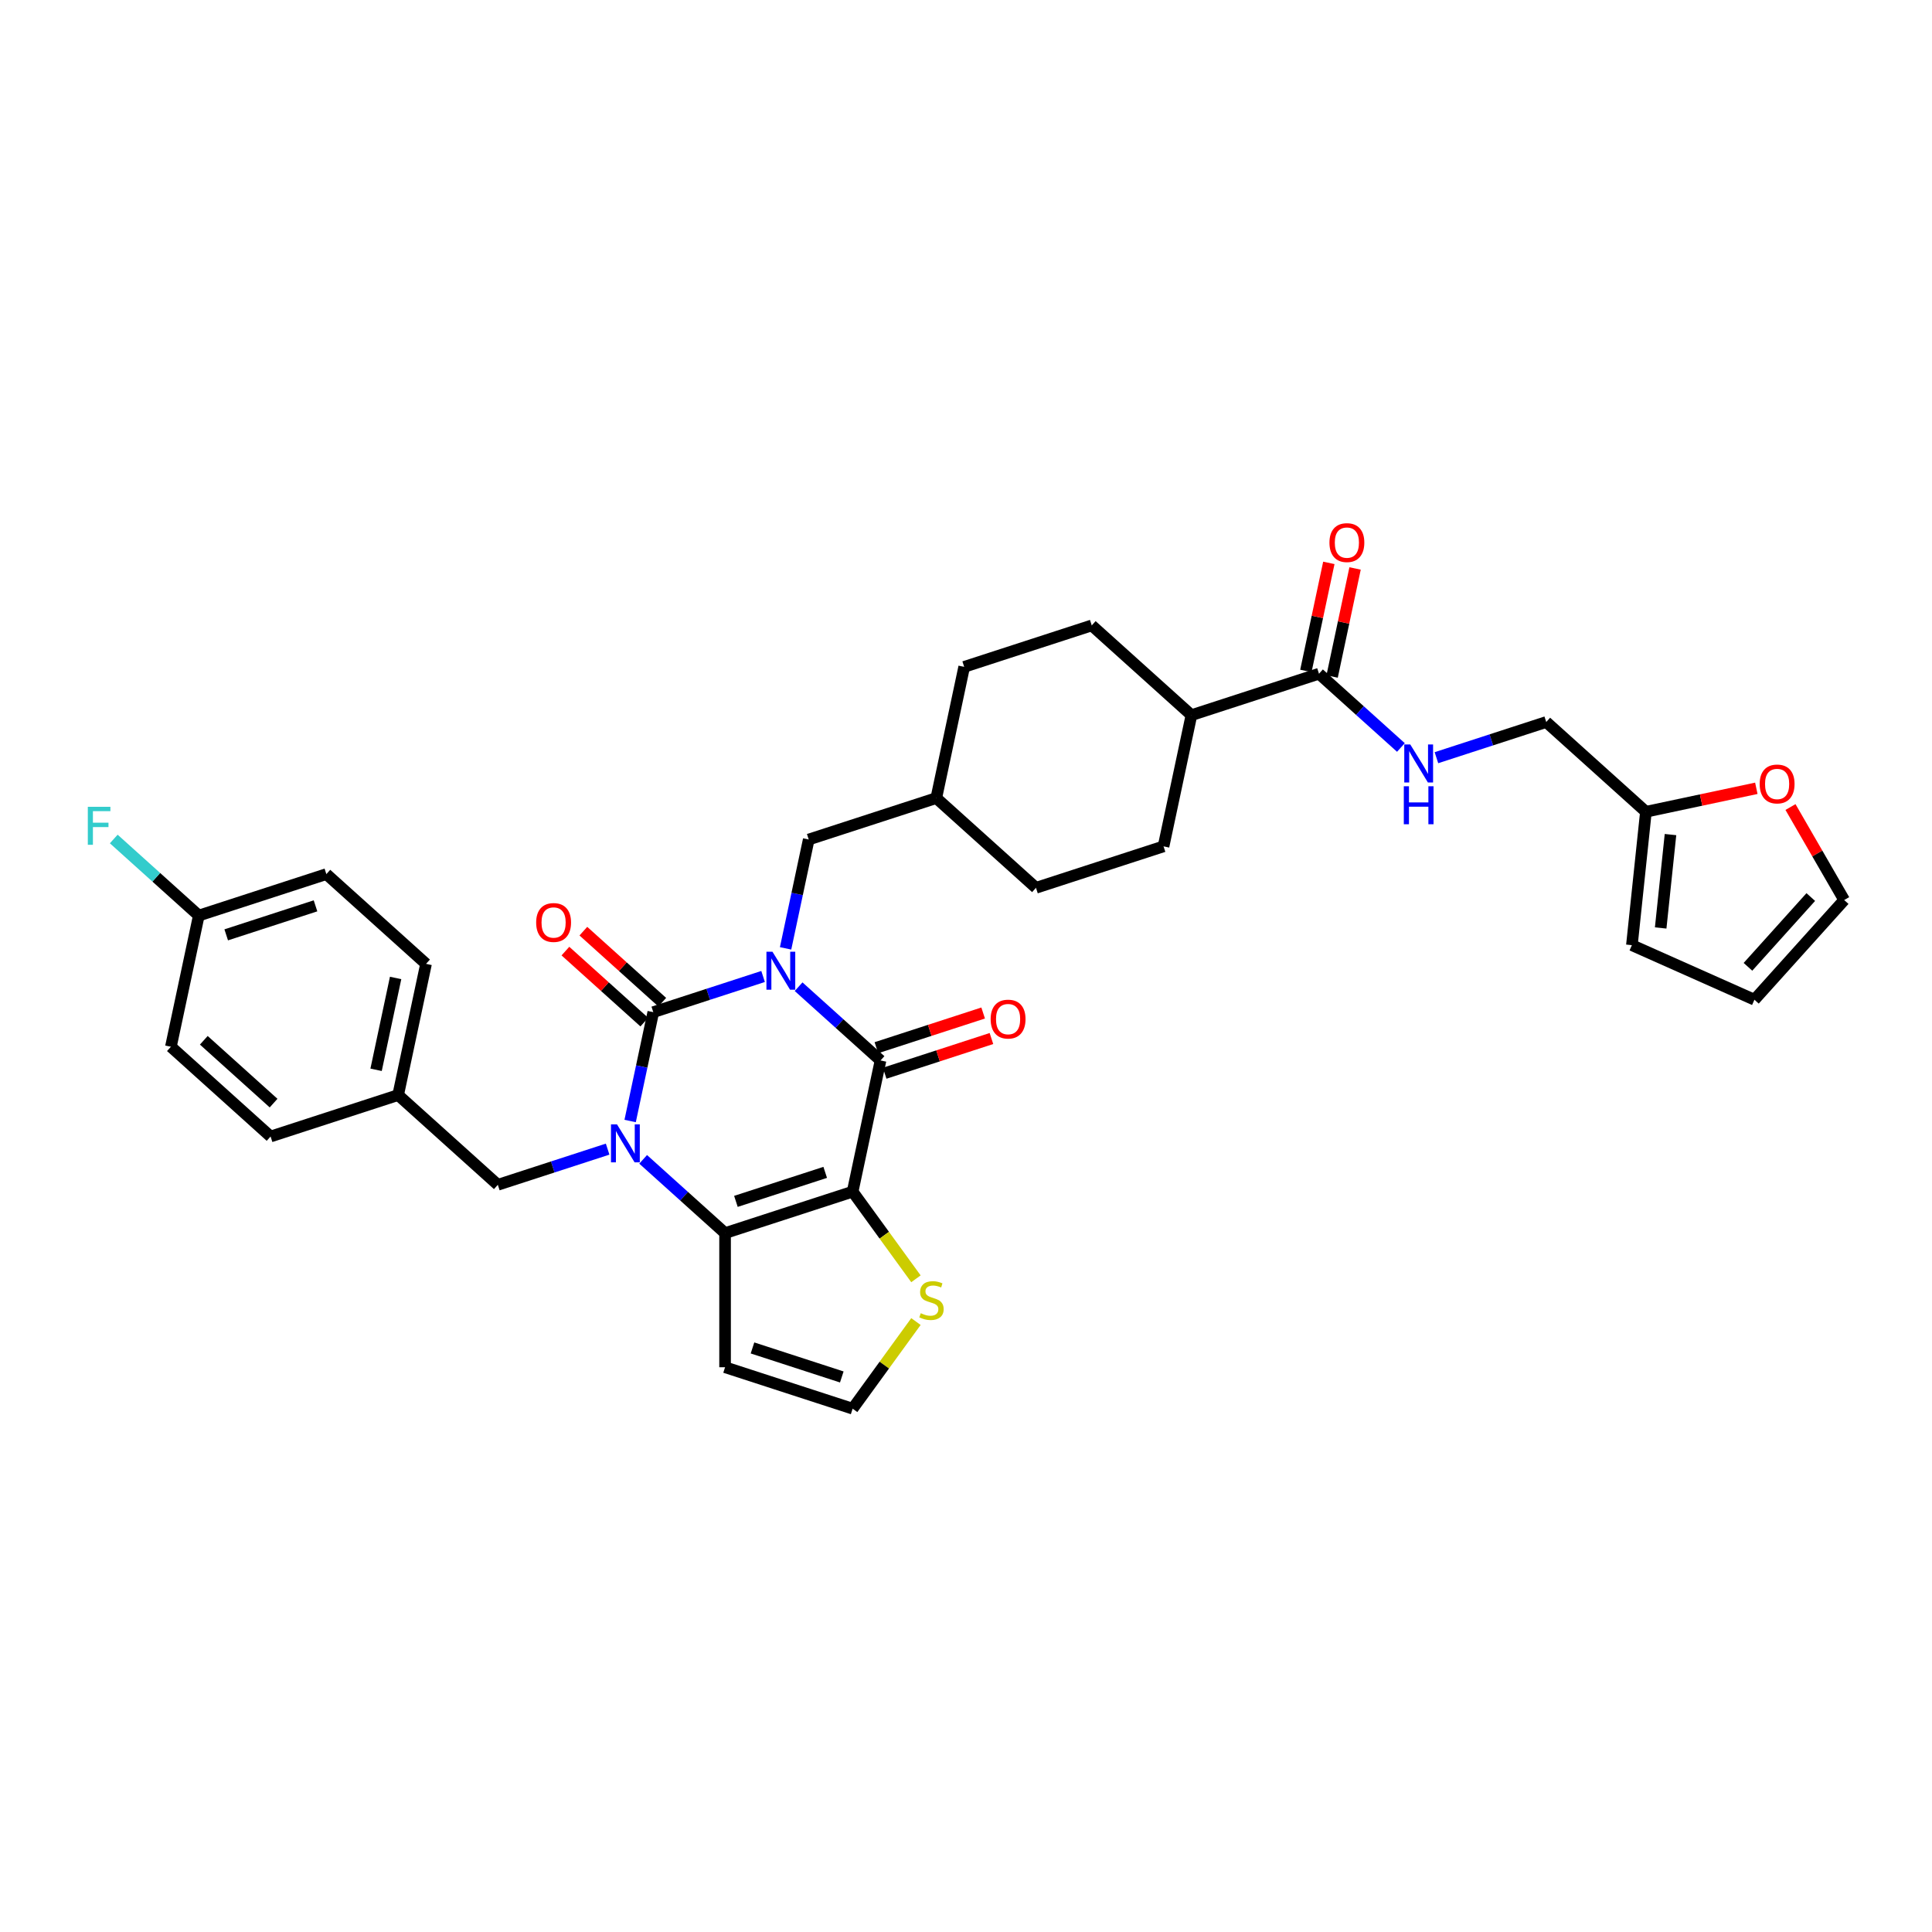 <?xml version='1.0' encoding='iso-8859-1'?>
<svg version='1.1' baseProfile='full'
              xmlns='http://www.w3.org/2000/svg'
                      xmlns:rdkit='http://www.rdkit.org/xml'
                      xmlns:xlink='http://www.w3.org/1999/xlink'
                  xml:space='preserve'
width='1000px' height='1000px' viewBox='0 0 1000 1000'>
<!-- END OF HEADER -->
<rect style='opacity:1.0;fill:#FFFFFF;stroke:none' width='1000' height='1000' x='0' y='0'> </rect>
<path class='bond-0' d='M 394.972,505.425 L 366.554,514.659' style='fill:none;fill-rule:evenodd;stroke:#0000FF;stroke-width:6px;stroke-linecap:butt;stroke-linejoin:miter;stroke-opacity:1' />
<path class='bond-0' d='M 366.554,514.659 L 338.136,523.892' style='fill:none;fill-rule:evenodd;stroke:#000000;stroke-width:6px;stroke-linecap:butt;stroke-linejoin:miter;stroke-opacity:1' />
<path class='bond-3' d='M 413.356,510.715 L 434.556,529.804' style='fill:none;fill-rule:evenodd;stroke:#0000FF;stroke-width:6px;stroke-linecap:butt;stroke-linejoin:miter;stroke-opacity:1' />
<path class='bond-3' d='M 434.556,529.804 L 455.757,548.894' style='fill:none;fill-rule:evenodd;stroke:#000000;stroke-width:6px;stroke-linecap:butt;stroke-linejoin:miter;stroke-opacity:1' />
<path class='bond-8' d='M 406.622,490.872 L 412.61,462.701' style='fill:none;fill-rule:evenodd;stroke:#0000FF;stroke-width:6px;stroke-linecap:butt;stroke-linejoin:miter;stroke-opacity:1' />
<path class='bond-8' d='M 412.61,462.701 L 418.598,434.53' style='fill:none;fill-rule:evenodd;stroke:#000000;stroke-width:6px;stroke-linecap:butt;stroke-linejoin:miter;stroke-opacity:1' />
<path class='bond-1' d='M 338.136,523.892 L 332.148,552.063' style='fill:none;fill-rule:evenodd;stroke:#000000;stroke-width:6px;stroke-linecap:butt;stroke-linejoin:miter;stroke-opacity:1' />
<path class='bond-1' d='M 332.148,552.063 L 326.16,580.235' style='fill:none;fill-rule:evenodd;stroke:#0000FF;stroke-width:6px;stroke-linecap:butt;stroke-linejoin:miter;stroke-opacity:1' />
<path class='bond-10' d='M 342.781,518.733 L 322.365,500.35' style='fill:none;fill-rule:evenodd;stroke:#000000;stroke-width:6px;stroke-linecap:butt;stroke-linejoin:miter;stroke-opacity:1' />
<path class='bond-10' d='M 322.365,500.35 L 301.949,481.967' style='fill:none;fill-rule:evenodd;stroke:#FF0000;stroke-width:6px;stroke-linecap:butt;stroke-linejoin:miter;stroke-opacity:1' />
<path class='bond-10' d='M 333.49,529.052 L 313.074,510.669' style='fill:none;fill-rule:evenodd;stroke:#000000;stroke-width:6px;stroke-linecap:butt;stroke-linejoin:miter;stroke-opacity:1' />
<path class='bond-10' d='M 313.074,510.669 L 292.658,492.286' style='fill:none;fill-rule:evenodd;stroke:#FF0000;stroke-width:6px;stroke-linecap:butt;stroke-linejoin:miter;stroke-opacity:1' />
<path class='bond-9' d='M 314.51,594.788 L 286.092,604.021' style='fill:none;fill-rule:evenodd;stroke:#0000FF;stroke-width:6px;stroke-linecap:butt;stroke-linejoin:miter;stroke-opacity:1' />
<path class='bond-9' d='M 286.092,604.021 L 257.674,613.255' style='fill:none;fill-rule:evenodd;stroke:#000000;stroke-width:6px;stroke-linecap:butt;stroke-linejoin:miter;stroke-opacity:1' />
<path class='bond-34' d='M 332.893,600.077 L 354.094,619.167' style='fill:none;fill-rule:evenodd;stroke:#0000FF;stroke-width:6px;stroke-linecap:butt;stroke-linejoin:miter;stroke-opacity:1' />
<path class='bond-34' d='M 354.094,619.167 L 375.295,638.256' style='fill:none;fill-rule:evenodd;stroke:#000000;stroke-width:6px;stroke-linecap:butt;stroke-linejoin:miter;stroke-opacity:1' />
<path class='bond-2' d='M 441.323,616.802 L 455.757,548.894' style='fill:none;fill-rule:evenodd;stroke:#000000;stroke-width:6px;stroke-linecap:butt;stroke-linejoin:miter;stroke-opacity:1' />
<path class='bond-4' d='M 441.323,616.802 L 375.295,638.256' style='fill:none;fill-rule:evenodd;stroke:#000000;stroke-width:6px;stroke-linecap:butt;stroke-linejoin:miter;stroke-opacity:1' />
<path class='bond-4' d='M 427.128,606.815 L 380.908,621.832' style='fill:none;fill-rule:evenodd;stroke:#000000;stroke-width:6px;stroke-linecap:butt;stroke-linejoin:miter;stroke-opacity:1' />
<path class='bond-5' d='M 441.323,616.802 L 457.707,639.353' style='fill:none;fill-rule:evenodd;stroke:#000000;stroke-width:6px;stroke-linecap:butt;stroke-linejoin:miter;stroke-opacity:1' />
<path class='bond-5' d='M 457.707,639.353 L 474.091,661.903' style='fill:none;fill-rule:evenodd;stroke:#CCCC00;stroke-width:6px;stroke-linecap:butt;stroke-linejoin:miter;stroke-opacity:1' />
<path class='bond-13' d='M 457.903,555.496 L 485.536,546.518' style='fill:none;fill-rule:evenodd;stroke:#000000;stroke-width:6px;stroke-linecap:butt;stroke-linejoin:miter;stroke-opacity:1' />
<path class='bond-13' d='M 485.536,546.518 L 513.169,537.539' style='fill:none;fill-rule:evenodd;stroke:#FF0000;stroke-width:6px;stroke-linecap:butt;stroke-linejoin:miter;stroke-opacity:1' />
<path class='bond-13' d='M 453.612,542.291 L 481.245,533.312' style='fill:none;fill-rule:evenodd;stroke:#000000;stroke-width:6px;stroke-linecap:butt;stroke-linejoin:miter;stroke-opacity:1' />
<path class='bond-13' d='M 481.245,533.312 L 508.879,524.333' style='fill:none;fill-rule:evenodd;stroke:#FF0000;stroke-width:6px;stroke-linecap:butt;stroke-linejoin:miter;stroke-opacity:1' />
<path class='bond-6' d='M 375.295,638.256 L 375.295,707.682' style='fill:none;fill-rule:evenodd;stroke:#000000;stroke-width:6px;stroke-linecap:butt;stroke-linejoin:miter;stroke-opacity:1' />
<path class='bond-11' d='M 474.091,684.034 L 457.707,706.585' style='fill:none;fill-rule:evenodd;stroke:#CCCC00;stroke-width:6px;stroke-linecap:butt;stroke-linejoin:miter;stroke-opacity:1' />
<path class='bond-11' d='M 457.707,706.585 L 441.323,729.135' style='fill:none;fill-rule:evenodd;stroke:#000000;stroke-width:6px;stroke-linecap:butt;stroke-linejoin:miter;stroke-opacity:1' />
<path class='bond-36' d='M 375.295,707.682 L 441.323,729.135' style='fill:none;fill-rule:evenodd;stroke:#000000;stroke-width:6px;stroke-linecap:butt;stroke-linejoin:miter;stroke-opacity:1' />
<path class='bond-36' d='M 389.49,697.694 L 435.709,712.712' style='fill:none;fill-rule:evenodd;stroke:#000000;stroke-width:6px;stroke-linecap:butt;stroke-linejoin:miter;stroke-opacity:1' />
<path class='bond-7' d='M 682.709,348.715 L 616.682,370.169' style='fill:none;fill-rule:evenodd;stroke:#000000;stroke-width:6px;stroke-linecap:butt;stroke-linejoin:miter;stroke-opacity:1' />
<path class='bond-12' d='M 682.709,348.715 L 703.91,367.804' style='fill:none;fill-rule:evenodd;stroke:#000000;stroke-width:6px;stroke-linecap:butt;stroke-linejoin:miter;stroke-opacity:1' />
<path class='bond-12' d='M 703.91,367.804 L 725.111,386.893' style='fill:none;fill-rule:evenodd;stroke:#0000FF;stroke-width:6px;stroke-linecap:butt;stroke-linejoin:miter;stroke-opacity:1' />
<path class='bond-17' d='M 689.5,350.158 L 695.444,322.196' style='fill:none;fill-rule:evenodd;stroke:#000000;stroke-width:6px;stroke-linecap:butt;stroke-linejoin:miter;stroke-opacity:1' />
<path class='bond-17' d='M 695.444,322.196 L 701.388,294.233' style='fill:none;fill-rule:evenodd;stroke:#FF0000;stroke-width:6px;stroke-linecap:butt;stroke-linejoin:miter;stroke-opacity:1' />
<path class='bond-17' d='M 675.919,347.272 L 681.862,319.309' style='fill:none;fill-rule:evenodd;stroke:#000000;stroke-width:6px;stroke-linecap:butt;stroke-linejoin:miter;stroke-opacity:1' />
<path class='bond-17' d='M 681.862,319.309 L 687.806,291.346' style='fill:none;fill-rule:evenodd;stroke:#FF0000;stroke-width:6px;stroke-linecap:butt;stroke-linejoin:miter;stroke-opacity:1' />
<path class='bond-25' d='M 418.598,434.53 L 484.626,413.076' style='fill:none;fill-rule:evenodd;stroke:#000000;stroke-width:6px;stroke-linecap:butt;stroke-linejoin:miter;stroke-opacity:1' />
<path class='bond-24' d='M 257.674,613.255 L 206.08,566.8' style='fill:none;fill-rule:evenodd;stroke:#000000;stroke-width:6px;stroke-linecap:butt;stroke-linejoin:miter;stroke-opacity:1' />
<path class='bond-21' d='M 743.495,392.183 L 771.913,382.95' style='fill:none;fill-rule:evenodd;stroke:#0000FF;stroke-width:6px;stroke-linecap:butt;stroke-linejoin:miter;stroke-opacity:1' />
<path class='bond-21' d='M 771.913,382.95 L 800.331,373.716' style='fill:none;fill-rule:evenodd;stroke:#000000;stroke-width:6px;stroke-linecap:butt;stroke-linejoin:miter;stroke-opacity:1' />
<path class='bond-14' d='M 851.924,420.171 L 800.331,373.716' style='fill:none;fill-rule:evenodd;stroke:#000000;stroke-width:6px;stroke-linecap:butt;stroke-linejoin:miter;stroke-opacity:1' />
<path class='bond-15' d='M 851.924,420.171 L 880.498,414.098' style='fill:none;fill-rule:evenodd;stroke:#000000;stroke-width:6px;stroke-linecap:butt;stroke-linejoin:miter;stroke-opacity:1' />
<path class='bond-15' d='M 880.498,414.098 L 909.072,408.024' style='fill:none;fill-rule:evenodd;stroke:#FF0000;stroke-width:6px;stroke-linecap:butt;stroke-linejoin:miter;stroke-opacity:1' />
<path class='bond-18' d='M 851.924,420.171 L 844.667,489.217' style='fill:none;fill-rule:evenodd;stroke:#000000;stroke-width:6px;stroke-linecap:butt;stroke-linejoin:miter;stroke-opacity:1' />
<path class='bond-18' d='M 864.644,431.979 L 859.565,480.311' style='fill:none;fill-rule:evenodd;stroke:#000000;stroke-width:6px;stroke-linecap:butt;stroke-linejoin:miter;stroke-opacity:1' />
<path class='bond-19' d='M 926.751,417.72 L 940.648,441.79' style='fill:none;fill-rule:evenodd;stroke:#FF0000;stroke-width:6px;stroke-linecap:butt;stroke-linejoin:miter;stroke-opacity:1' />
<path class='bond-19' d='M 940.648,441.79 L 954.545,465.861' style='fill:none;fill-rule:evenodd;stroke:#000000;stroke-width:6px;stroke-linecap:butt;stroke-linejoin:miter;stroke-opacity:1' />
<path class='bond-16' d='M 616.682,370.169 L 565.088,323.714' style='fill:none;fill-rule:evenodd;stroke:#000000;stroke-width:6px;stroke-linecap:butt;stroke-linejoin:miter;stroke-opacity:1' />
<path class='bond-35' d='M 616.682,370.169 L 602.247,438.077' style='fill:none;fill-rule:evenodd;stroke:#000000;stroke-width:6px;stroke-linecap:butt;stroke-linejoin:miter;stroke-opacity:1' />
<path class='bond-20' d='M 844.667,489.217 L 908.091,517.455' style='fill:none;fill-rule:evenodd;stroke:#000000;stroke-width:6px;stroke-linecap:butt;stroke-linejoin:miter;stroke-opacity:1' />
<path class='bond-38' d='M 954.545,465.861 L 908.091,517.455' style='fill:none;fill-rule:evenodd;stroke:#000000;stroke-width:6px;stroke-linecap:butt;stroke-linejoin:miter;stroke-opacity:1' />
<path class='bond-38' d='M 937.259,464.309 L 904.74,500.425' style='fill:none;fill-rule:evenodd;stroke:#000000;stroke-width:6px;stroke-linecap:butt;stroke-linejoin:miter;stroke-opacity:1' />
<path class='bond-22' d='M 602.247,438.077 L 536.219,459.531' style='fill:none;fill-rule:evenodd;stroke:#000000;stroke-width:6px;stroke-linecap:butt;stroke-linejoin:miter;stroke-opacity:1' />
<path class='bond-23' d='M 565.088,323.714 L 499.06,345.168' style='fill:none;fill-rule:evenodd;stroke:#000000;stroke-width:6px;stroke-linecap:butt;stroke-linejoin:miter;stroke-opacity:1' />
<path class='bond-30' d='M 206.08,566.8 L 140.053,588.254' style='fill:none;fill-rule:evenodd;stroke:#000000;stroke-width:6px;stroke-linecap:butt;stroke-linejoin:miter;stroke-opacity:1' />
<path class='bond-31' d='M 206.08,566.8 L 220.515,498.891' style='fill:none;fill-rule:evenodd;stroke:#000000;stroke-width:6px;stroke-linecap:butt;stroke-linejoin:miter;stroke-opacity:1' />
<path class='bond-31' d='M 194.664,553.727 L 204.768,506.191' style='fill:none;fill-rule:evenodd;stroke:#000000;stroke-width:6px;stroke-linecap:butt;stroke-linejoin:miter;stroke-opacity:1' />
<path class='bond-27' d='M 484.626,413.076 L 536.219,459.531' style='fill:none;fill-rule:evenodd;stroke:#000000;stroke-width:6px;stroke-linecap:butt;stroke-linejoin:miter;stroke-opacity:1' />
<path class='bond-28' d='M 484.626,413.076 L 499.06,345.168' style='fill:none;fill-rule:evenodd;stroke:#000000;stroke-width:6px;stroke-linecap:butt;stroke-linejoin:miter;stroke-opacity:1' />
<path class='bond-26' d='M 102.894,473.89 L 168.921,452.436' style='fill:none;fill-rule:evenodd;stroke:#000000;stroke-width:6px;stroke-linecap:butt;stroke-linejoin:miter;stroke-opacity:1' />
<path class='bond-26' d='M 117.088,483.878 L 163.308,468.86' style='fill:none;fill-rule:evenodd;stroke:#000000;stroke-width:6px;stroke-linecap:butt;stroke-linejoin:miter;stroke-opacity:1' />
<path class='bond-29' d='M 102.894,473.89 L 80.888,454.076' style='fill:none;fill-rule:evenodd;stroke:#000000;stroke-width:6px;stroke-linecap:butt;stroke-linejoin:miter;stroke-opacity:1' />
<path class='bond-29' d='M 80.888,454.076 L 58.882,434.261' style='fill:none;fill-rule:evenodd;stroke:#33CCCC;stroke-width:6px;stroke-linecap:butt;stroke-linejoin:miter;stroke-opacity:1' />
<path class='bond-37' d='M 102.894,473.89 L 88.459,541.799' style='fill:none;fill-rule:evenodd;stroke:#000000;stroke-width:6px;stroke-linecap:butt;stroke-linejoin:miter;stroke-opacity:1' />
<path class='bond-33' d='M 140.053,588.254 L 88.459,541.799' style='fill:none;fill-rule:evenodd;stroke:#000000;stroke-width:6px;stroke-linecap:butt;stroke-linejoin:miter;stroke-opacity:1' />
<path class='bond-33' d='M 141.605,570.967 L 105.489,538.448' style='fill:none;fill-rule:evenodd;stroke:#000000;stroke-width:6px;stroke-linecap:butt;stroke-linejoin:miter;stroke-opacity:1' />
<path class='bond-32' d='M 220.515,498.891 L 168.921,452.436' style='fill:none;fill-rule:evenodd;stroke:#000000;stroke-width:6px;stroke-linecap:butt;stroke-linejoin:miter;stroke-opacity:1' />
<path  class='atom-0' d='M 399.818 492.608
L 406.26 503.022
Q 406.899 504.049, 407.927 505.91
Q 408.954 507.771, 409.01 507.882
L 409.01 492.608
L 411.62 492.608
L 411.62 512.269
L 408.926 512.269
L 402.012 500.883
Q 401.206 499.551, 400.345 498.023
Q 399.512 496.496, 399.262 496.024
L 399.262 512.269
L 396.707 512.269
L 396.707 492.608
L 399.818 492.608
' fill='#0000FF'/>
<path  class='atom-2' d='M 319.355 581.97
L 325.798 592.384
Q 326.437 593.412, 327.464 595.272
Q 328.492 597.133, 328.547 597.244
L 328.547 581.97
L 331.158 581.97
L 331.158 601.632
L 328.464 601.632
L 321.549 590.246
Q 320.744 588.913, 319.883 587.385
Q 319.05 585.858, 318.8 585.386
L 318.8 601.632
L 316.245 601.632
L 316.245 581.97
L 319.355 581.97
' fill='#0000FF'/>
<path  class='atom-6' d='M 476.576 679.717
Q 476.798 679.8, 477.715 680.189
Q 478.631 680.578, 479.631 680.828
Q 480.658 681.05, 481.658 681.05
Q 483.519 681.05, 484.602 680.161
Q 485.685 679.245, 485.685 677.662
Q 485.685 676.579, 485.129 675.912
Q 484.602 675.246, 483.769 674.885
Q 482.935 674.524, 481.547 674.107
Q 479.797 673.58, 478.742 673.08
Q 477.715 672.58, 476.965 671.525
Q 476.243 670.469, 476.243 668.692
Q 476.243 666.221, 477.909 664.693
Q 479.603 663.166, 482.935 663.166
Q 485.213 663.166, 487.795 664.249
L 487.157 666.387
Q 484.796 665.415, 483.019 665.415
Q 481.103 665.415, 480.047 666.221
Q 478.992 666.998, 479.02 668.359
Q 479.02 669.414, 479.547 670.053
Q 480.103 670.692, 480.88 671.053
Q 481.686 671.414, 483.019 671.83
Q 484.796 672.386, 485.851 672.941
Q 486.907 673.496, 487.656 674.635
Q 488.434 675.746, 488.434 677.662
Q 488.434 680.383, 486.601 681.855
Q 484.796 683.299, 481.769 683.299
Q 480.02 683.299, 478.687 682.91
Q 477.381 682.549, 475.826 681.911
L 476.576 679.717
' fill='#CCCC00'/>
<path  class='atom-11' d='M 277.517 477.493
Q 277.517 472.772, 279.85 470.134
Q 282.183 467.496, 286.543 467.496
Q 290.903 467.496, 293.235 470.134
Q 295.568 472.772, 295.568 477.493
Q 295.568 482.269, 293.207 484.991
Q 290.847 487.685, 286.543 487.685
Q 282.21 487.685, 279.85 484.991
Q 277.517 482.297, 277.517 477.493
M 286.543 485.463
Q 289.542 485.463, 291.152 483.464
Q 292.791 481.436, 292.791 477.493
Q 292.791 473.633, 291.152 471.689
Q 289.542 469.717, 286.543 469.717
Q 283.543 469.717, 281.905 471.661
Q 280.294 473.605, 280.294 477.493
Q 280.294 481.464, 281.905 483.464
Q 283.543 485.463, 286.543 485.463
' fill='#FF0000'/>
<path  class='atom-13' d='M 729.957 385.339
L 736.399 395.753
Q 737.038 396.781, 738.066 398.641
Q 739.093 400.502, 739.149 400.613
L 739.149 385.339
L 741.759 385.339
L 741.759 405.001
L 739.065 405.001
L 732.151 393.615
Q 731.345 392.282, 730.484 390.754
Q 729.651 389.227, 729.401 388.755
L 729.401 405.001
L 726.846 405.001
L 726.846 385.339
L 729.957 385.339
' fill='#0000FF'/>
<path  class='atom-13' d='M 726.61 406.967
L 729.276 406.967
L 729.276 415.326
L 739.329 415.326
L 739.329 406.967
L 741.995 406.967
L 741.995 426.628
L 739.329 426.628
L 739.329 417.547
L 729.276 417.547
L 729.276 426.628
L 726.61 426.628
L 726.61 406.967
' fill='#0000FF'/>
<path  class='atom-14' d='M 512.76 527.495
Q 512.76 522.774, 515.092 520.136
Q 517.425 517.498, 521.785 517.498
Q 526.145 517.498, 528.478 520.136
Q 530.81 522.774, 530.81 527.495
Q 530.81 532.272, 528.45 534.993
Q 526.089 537.687, 521.785 537.687
Q 517.453 537.687, 515.092 534.993
Q 512.76 532.3, 512.76 527.495
M 521.785 535.465
Q 524.784 535.465, 526.395 533.466
Q 528.033 531.439, 528.033 527.495
Q 528.033 523.635, 526.395 521.691
Q 524.784 519.72, 521.785 519.72
Q 518.786 519.72, 517.147 521.664
Q 515.537 523.607, 515.537 527.495
Q 515.537 531.466, 517.147 533.466
Q 518.786 535.465, 521.785 535.465
' fill='#FF0000'/>
<path  class='atom-16' d='M 910.807 405.792
Q 910.807 401.071, 913.14 398.433
Q 915.473 395.795, 919.833 395.795
Q 924.193 395.795, 926.525 398.433
Q 928.858 401.071, 928.858 405.792
Q 928.858 410.569, 926.497 413.29
Q 924.137 415.984, 919.833 415.984
Q 915.5 415.984, 913.14 413.29
Q 910.807 410.596, 910.807 405.792
M 919.833 413.762
Q 922.832 413.762, 924.442 411.763
Q 926.081 409.736, 926.081 405.792
Q 926.081 401.932, 924.442 399.988
Q 922.832 398.017, 919.833 398.017
Q 916.833 398.017, 915.195 399.96
Q 913.584 401.904, 913.584 405.792
Q 913.584 409.763, 915.195 411.763
Q 916.833 413.762, 919.833 413.762
' fill='#FF0000'/>
<path  class='atom-18' d='M 688.118 280.862
Q 688.118 276.141, 690.451 273.503
Q 692.784 270.865, 697.144 270.865
Q 701.504 270.865, 703.836 273.503
Q 706.169 276.141, 706.169 280.862
Q 706.169 285.638, 703.809 288.36
Q 701.448 291.054, 697.144 291.054
Q 692.812 291.054, 690.451 288.36
Q 688.118 285.666, 688.118 280.862
M 697.144 288.832
Q 700.143 288.832, 701.754 286.833
Q 703.392 284.805, 703.392 280.862
Q 703.392 277.002, 701.754 275.058
Q 700.143 273.086, 697.144 273.086
Q 694.145 273.086, 692.506 275.03
Q 690.895 276.974, 690.895 280.862
Q 690.895 284.833, 692.506 286.833
Q 694.145 288.832, 697.144 288.832
' fill='#FF0000'/>
<path  class='atom-30' d='M 45.455 417.604
L 57.146 417.604
L 57.146 419.854
L 48.093 419.854
L 48.093 425.824
L 56.146 425.824
L 56.146 428.102
L 48.093 428.102
L 48.093 437.266
L 45.455 437.266
L 45.455 417.604
' fill='#33CCCC'/>
</svg>
